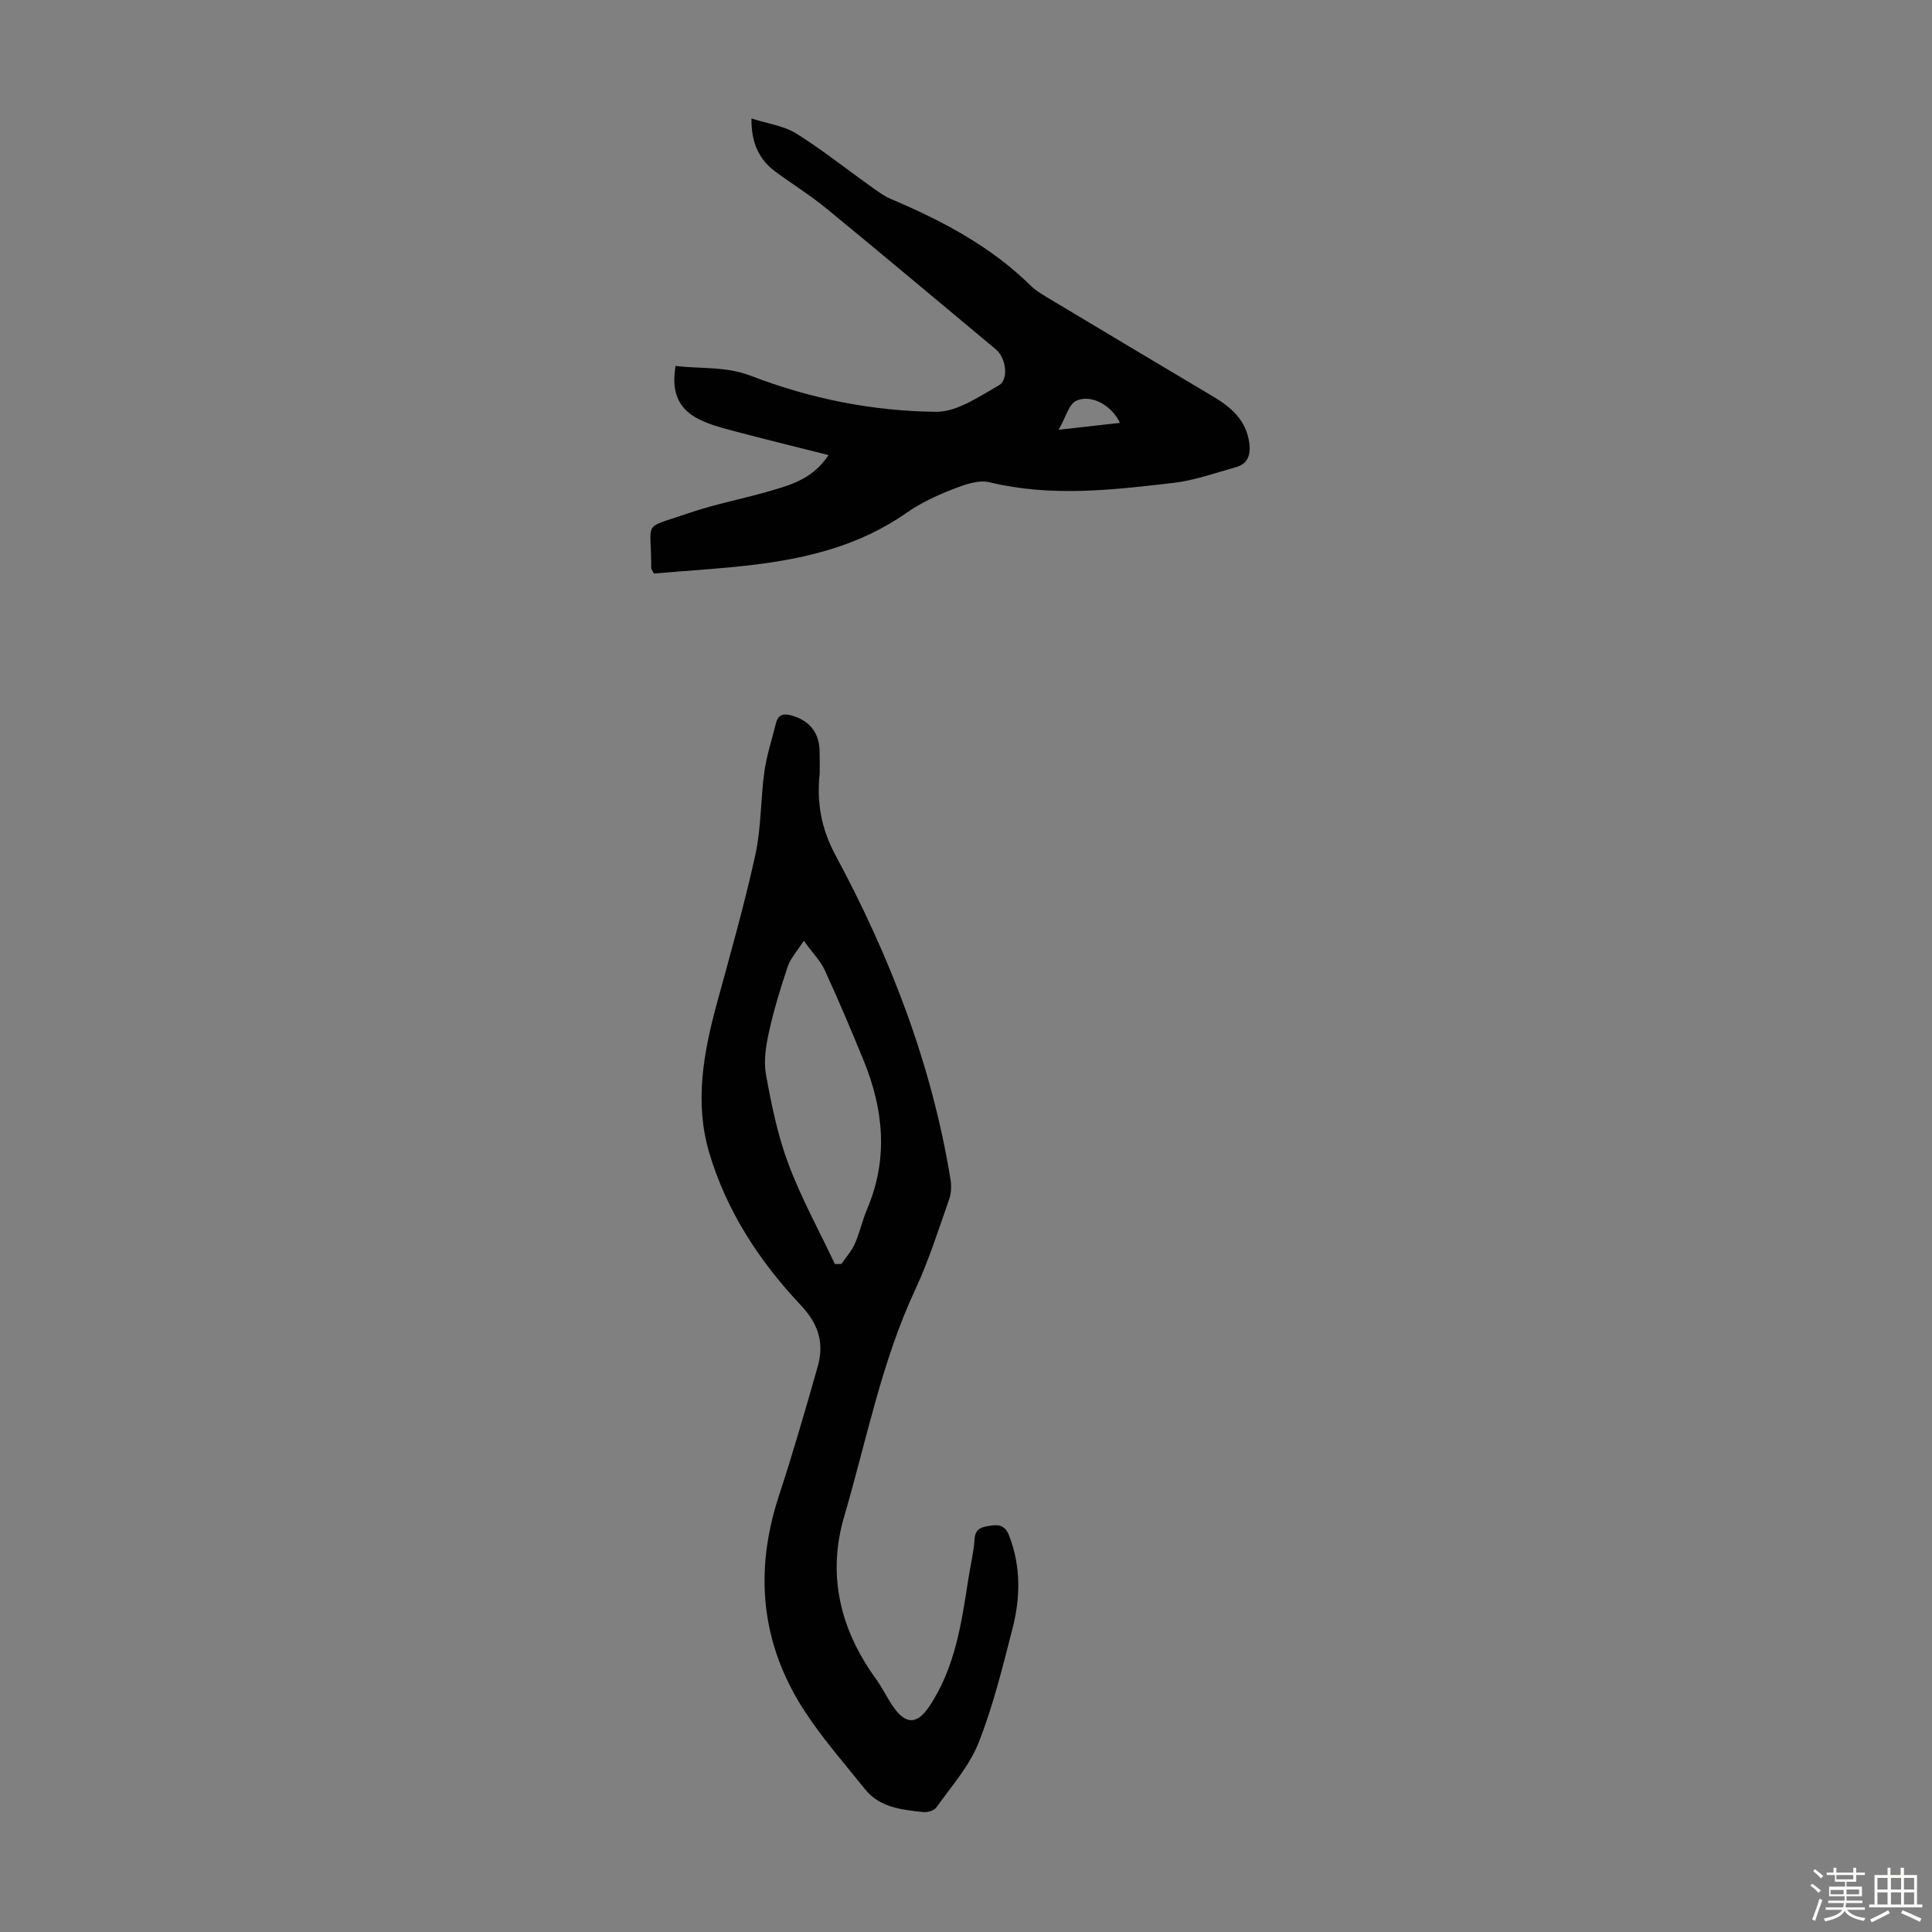 <svg enable-background="new 0 0 400 400" viewBox="0 0 400 400" xmlns="http://www.w3.org/2000/svg"><rect x="0" y="0" width="400" height="400" fill="#808080" stroke="none"/><path d="m374.8 390.4.4-.4c.7.5 1.3 1 1.8 1.4l-.5.5c-.5-.6-1.1-1.1-1.7-1.5zm1 7.3-.6-.3c.5-1.4 1.1-2.8 1.5-4.3.2.1.4.2.6.3-.5 1.3-1 2.8-1.5 4.3zm-.4-10.3.4-.4c.4.3 1 .8 1.7 1.4l-.5.5c-.4-.5-1-1-1.6-1.5zm2.5.3h1.7v-1h.6v1h3.5v-1h.6v1h1.8v.5h-1.8v1.4h-2v1h3.2v2h-3.2v.9h3.3v.5h-3.4c0 .3-.1.6-.1.9h4v.5h-3.7c.7.9 1.9 1.5 3.8 1.7-.1.2-.2.4-.3.6-2.1-.4-3.5-1.1-4-2.1-.4 1-1.8 1.7-4 2.2-.1-.2-.2-.4-.3-.6 2.1-.4 3.4-1 3.8-1.8h-3.4v-.5h3.6c.1-.3.1-.6.2-.9h-3.3v-.5h3.4c0-.3 0-.6 0-.9h-3.2v-2h3.3v-1h-2.1v-1.4h-1.7v-.5zm1.1 3.5v1h2.7c0-.3 0-.4 0-.4 0-.1 0-.2 0-.2 0-.1 0-.2 0-.3h-2.7zm1.2-3v.9h3.5v-.9zm4.7 3h-2.6v.6.4h2.6z" fill="#fbfcfa"/><path d="m393.6 386.7h.6v1.5h2.7v6.1h1.1v.6h-11v-.6h1.1v-6.1h2.7v-1.5h.6v1.5h2.1v-1.5zm-2.7 8.8.4.6c-1.2.6-2.5 1.3-3.8 1.9-.1-.2-.2-.4-.3-.6 1.2-.6 2.5-1.2 3.7-1.9zm-2.2-6.7v2.4h2.1v-2.4zm0 3v2.5h2.1v-2.5zm2.8-3v2.4h2.1v-2.4zm0 3v2.5h2.1v-2.5zm6 6.1c-1.4-.7-2.7-1.3-3.9-1.8l.3-.6c1.5.6 2.7 1.2 3.9 1.7zm-1.2-9.1h-2.1v2.4h2.1zm-2.1 3v2.5h2.1v-2.5z" fill="#fbfcfa"/><g fill="#010101"><path d="m169.71 160.19c-.66 5.92.34 11.42 3.22 16.78 11.4 21.18 19.99 43.4 23.87 67.26.22 1.35.13 2.9-.32 4.18-2.2 6.21-4.17 12.55-6.95 18.5-7.04 15.06-10.13 31.32-14.76 47.1-3.56 12.15-.8 23.4 6.59 33.6 1.31 1.8 2.27 3.85 3.53 5.69 2.63 3.83 4.99 3.75 7.49.02 5.42-8.08 6.7-17.4 8.15-26.69.41-2.65 1.08-5.28 1.24-7.94.15-2.37 1.59-2.53 3.33-2.82 1.9-.31 3.07.1 3.84 2.09 2.43 6.32 2.34 12.76.71 19.13-2.06 8-4.02 16.09-7.05 23.74-1.92 4.86-5.65 9.02-8.73 13.38-.46.66-1.84 1.06-2.72.96-4.44-.49-9.01-.91-12.08-4.76-4.25-5.32-8.79-10.47-12.49-16.15-9.06-13.91-10.48-28.87-5.3-44.62 2.89-8.79 5.45-17.7 7.99-26.6 1.4-4.91.3-8.81-3.54-12.89-8.54-9.06-15.37-19.51-18.92-31.58-3.03-10.29-1.17-20.6 1.59-30.75 2.79-10.24 5.71-20.45 7.98-30.81 1.24-5.62 1.08-11.54 1.88-17.27.47-3.38 1.57-6.68 2.4-10.02.47-1.87 1.68-2.05 3.34-1.56 3.63 1.07 5.62 3.55 5.69 7.34.05 1.56.02 3.13.02 4.69zm-3.3 34.58c-1.46 2.29-2.76 3.68-3.31 5.32-1.49 4.44-2.87 8.94-3.88 13.51-.64 2.88-1.15 6.05-.63 8.89 1.13 6.24 2.42 12.55 4.63 18.46 2.67 7.13 6.38 13.86 9.64 20.77.45-.01.9-.03 1.35-.04.95-1.39 2.12-2.68 2.78-4.19 1.03-2.34 1.57-4.9 2.57-7.25 4.38-10.34 3.38-20.54-.74-30.64-2.57-6.3-5.23-12.56-8.07-18.75-.83-1.86-2.39-3.4-4.34-6.08z"/><path d="m135.38 118.74c-.47-.89-.56-.99-.56-1.08.08-10.25-2.12-8 7.55-11.35 5.79-2.01 11.88-3.1 17.76-4.86 4.13-1.23 8.33-2.56 11.41-7.23-6.51-1.64-12.61-3.13-18.69-4.74-2.69-.71-5.45-1.38-7.93-2.57-4.47-2.16-5.98-5.7-5.05-11.15 5.19.65 10.34.02 15.63 2.06 12.26 4.73 25.19 7.31 38.3 7.44 4.33.04 8.87-3.14 12.97-5.46 2.16-1.22 1.5-5.73-.57-7.45-11.69-9.74-23.33-19.53-35.09-29.18-3.36-2.76-7.09-5.06-10.59-7.65-3.36-2.49-4.98-5.88-4.94-10.99 3.33 1.07 6.64 1.49 9.23 3.09 5.28 3.27 10.16 7.19 15.24 10.8 1.43 1.02 2.86 2.12 4.45 2.8 10.56 4.47 20.6 9.76 28.88 17.91.94.93 2.11 1.65 3.25 2.34 11.5 6.89 23.01 13.78 34.54 20.63 3.79 2.25 6.88 4.96 7.49 9.68.31 2.41-.31 4.26-2.79 4.95-4.29 1.19-8.57 2.74-12.95 3.25-12.65 1.47-25.32 2.96-38.03-.13-2.34-.57-5.3.53-7.73 1.48-3.31 1.29-6.62 2.84-9.51 4.87-9.56 6.7-20.43 9.38-31.73 10.75-6.88.82-13.79 1.21-20.54 1.79zm96.49-31.19c-1.64-3.53-5.8-5.99-9-4.6-1.56.68-2.2 3.45-3.7 6.03 4.97-.56 8.79-.99 12.7-1.43z"/></g></svg>